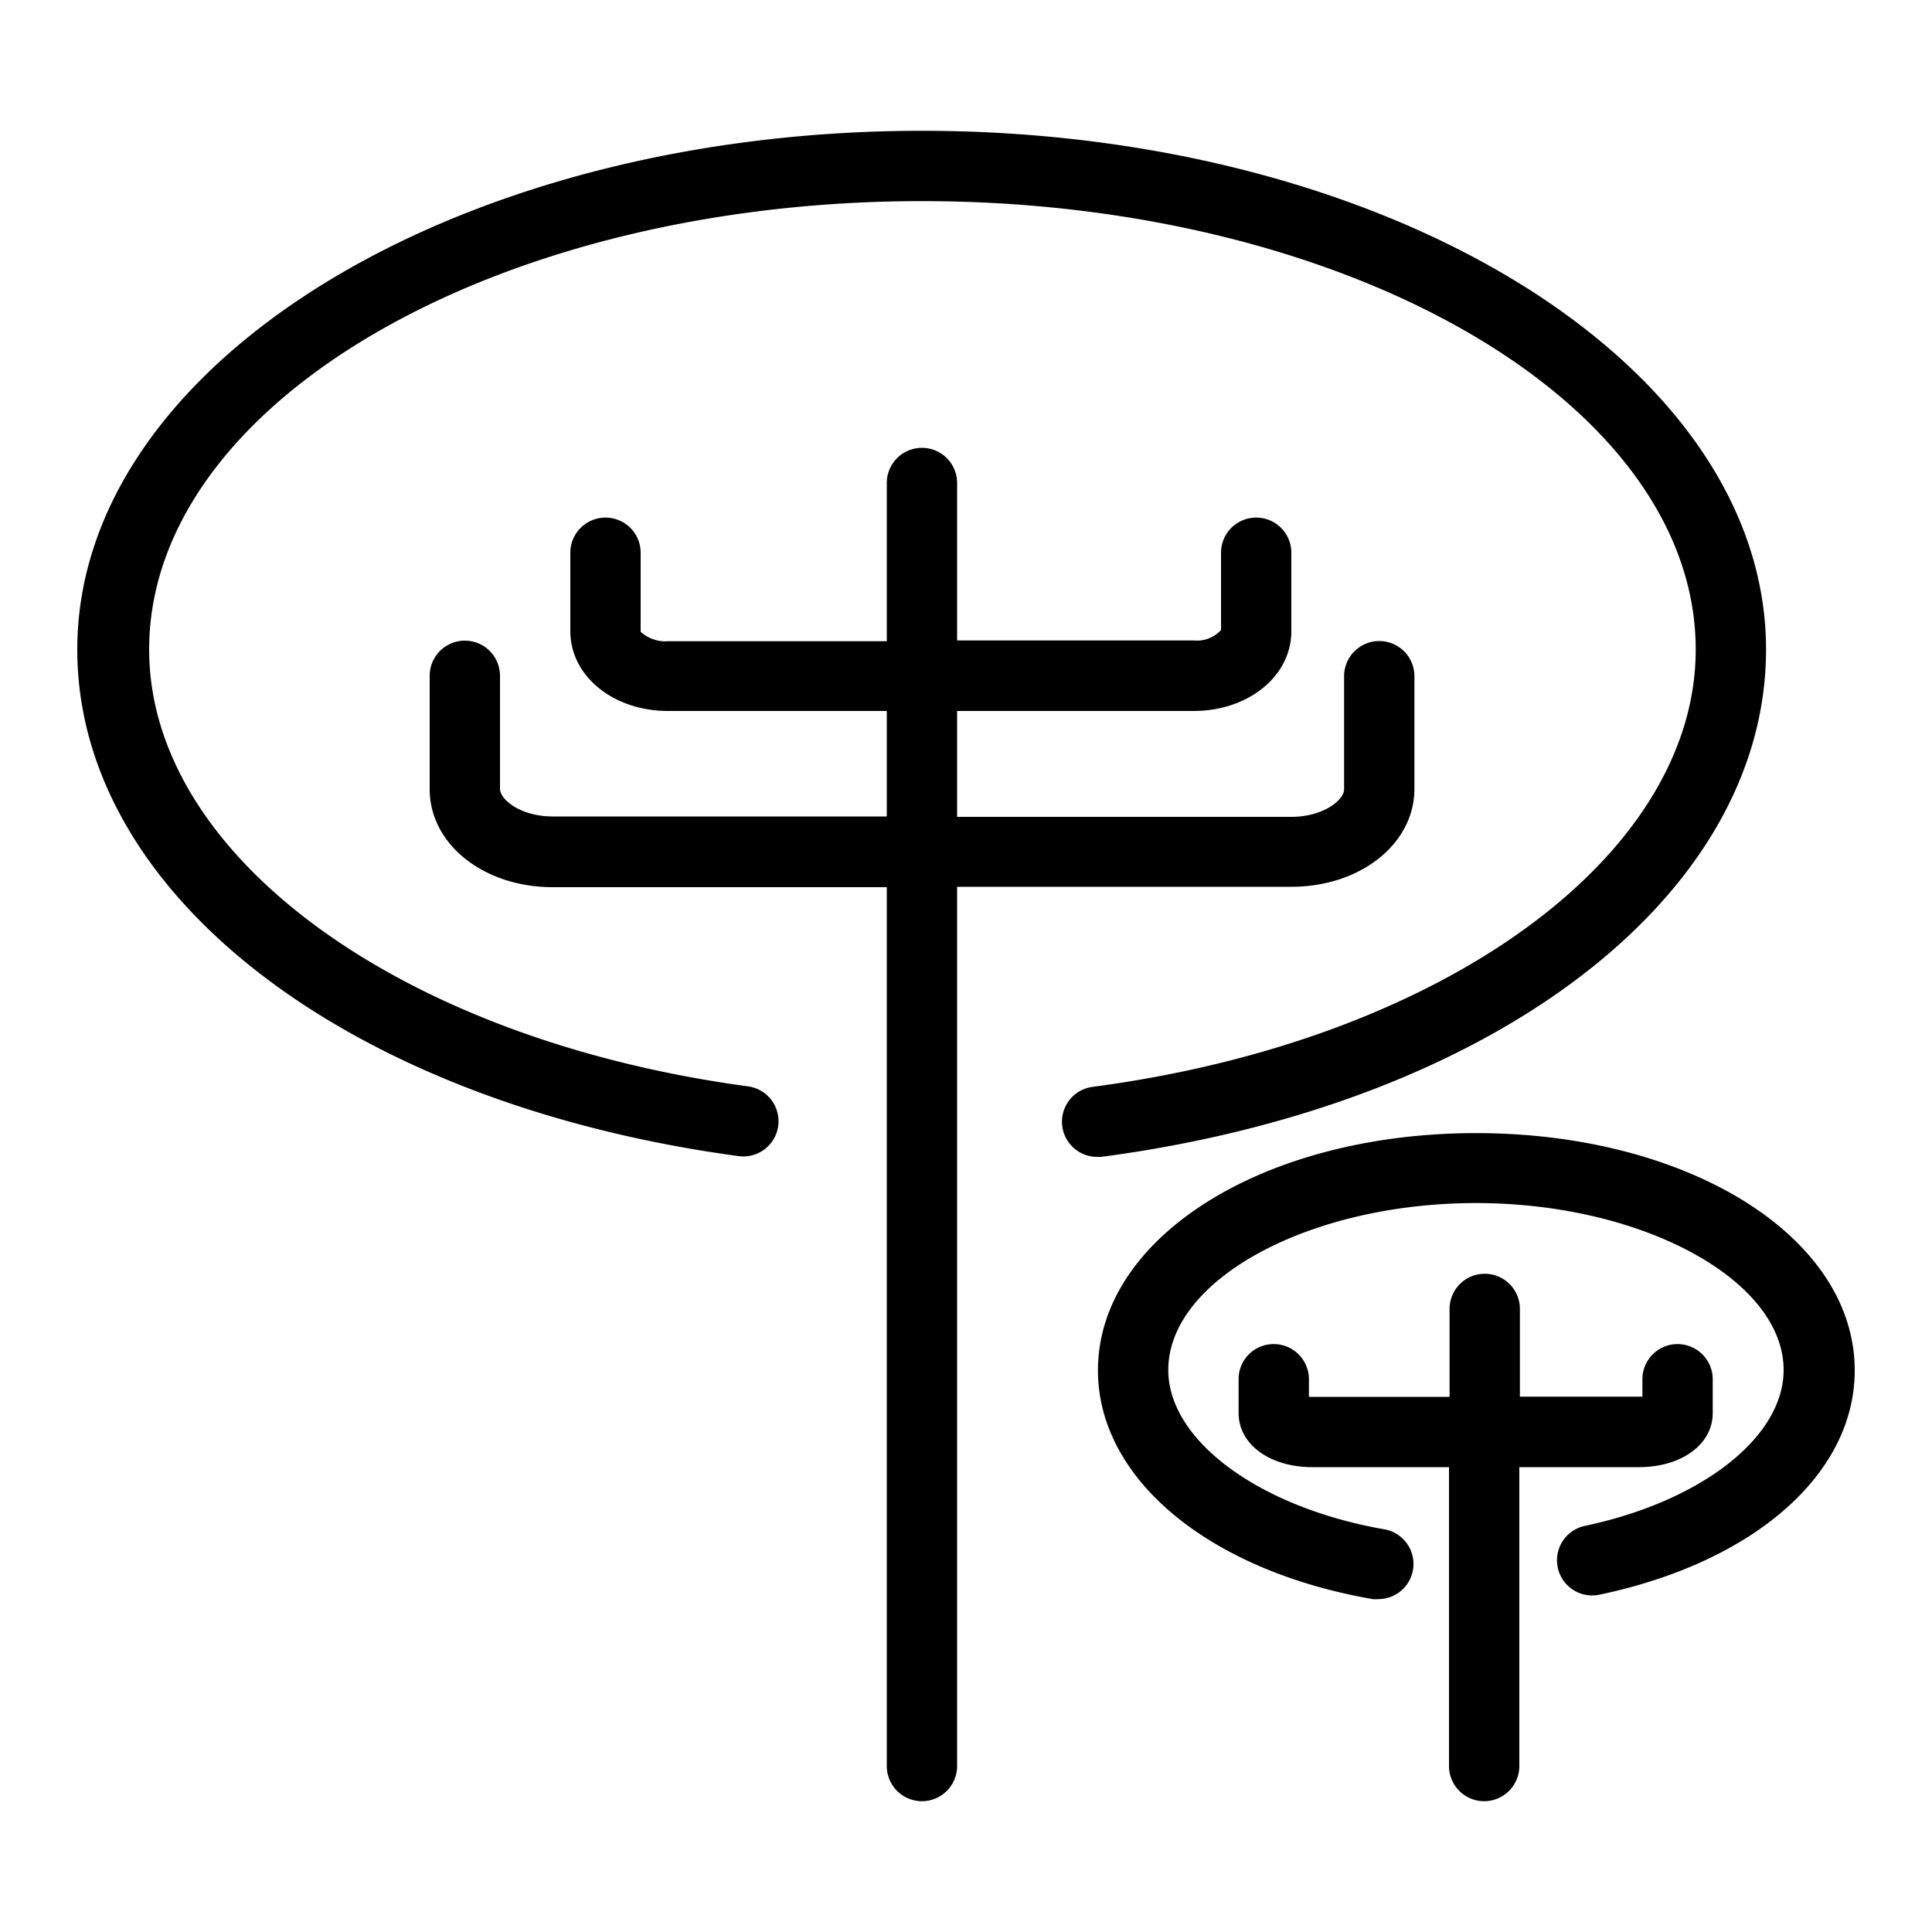 <?xml version="1.0" ?>
<svg fill="#000000" width="800px" height="800px" viewBox="0 0 100 100" data-name="Layer 1" id="Layer_1" xmlns="http://www.w3.org/2000/svg"><title/><path d="M38.23,59.84a1.82,1.82,0,0,0,.49-3.61c-18-2.43-31-11.94-31-22.61,0-12.8,18-23.21,40-23.21S87.77,20.82,87.77,33.62c0,10.73-13.14,20.26-31.25,22.64a1.82,1.82,0,0,0,.24,3.62H57C77.26,57.2,91.41,46.41,91.41,33.62c0-14.81-19.6-26.85-43.69-26.85S4,18.81,4,33.62C4,46.34,18.1,57.12,38.23,59.84Z"/><path d="M76.4,58.65c-11,0-19.57,5.39-19.57,12.28,0,5.6,5.71,10.36,14.22,11.84a1.67,1.67,0,0,0,.31,0,1.82,1.82,0,0,0,.31-3.61c-6.49-1.13-11.2-4.6-11.2-8.25,0-4.68,7.29-8.64,15.93-8.64s15.92,4,15.92,8.64c0,3.47-4.23,6.79-10.29,8.07a1.82,1.82,0,1,0,.76,3.56C90.79,80.86,96,76.3,96,70.93,96,64,87.37,58.65,76.4,58.65Z"/><path d="M65.93,69.57a1.81,1.81,0,0,0-1.82,1.82v1.75c0,1.62,1.61,2.8,3.83,2.8H75V91.41a1.82,1.82,0,0,0,3.64,0V75.94h6.18c2.22,0,3.83-1.18,3.83-2.8V71.39a1.82,1.82,0,0,0-3.64,0v.9H78.67V67.75a1.82,1.82,0,0,0-3.64,0V72.3H67.75v-.9A1.82,1.82,0,0,0,65.93,69.57Z"/><path d="M24.06,33.16A1.82,1.82,0,0,0,22.24,35v5.85c0,2.85,2.8,5.07,6.37,5.07H45.9V91.41a1.82,1.82,0,0,0,3.64,0V45.9h17.3c3.57,0,6.37-2.22,6.37-5.07V35a1.82,1.82,0,1,0-3.64,0v5.85c0,.57-1.09,1.43-2.73,1.43H49.54V36.8H61.78c2.84,0,5.06-1.81,5.06-4.13V28.61a1.82,1.82,0,0,0-3.64,0v4a1.69,1.69,0,0,1-1.42.54H49.54V25a1.82,1.82,0,0,0-3.64,0v8.19H34.58a1.9,1.9,0,0,1-1.42-.49V28.61a1.82,1.82,0,1,0-3.64,0v4.06c0,2.32,2.22,4.13,5.06,4.13H45.9v5.46H28.61c-1.64,0-2.73-.86-2.73-1.43V35A1.82,1.82,0,0,0,24.06,33.16Z"/></svg>